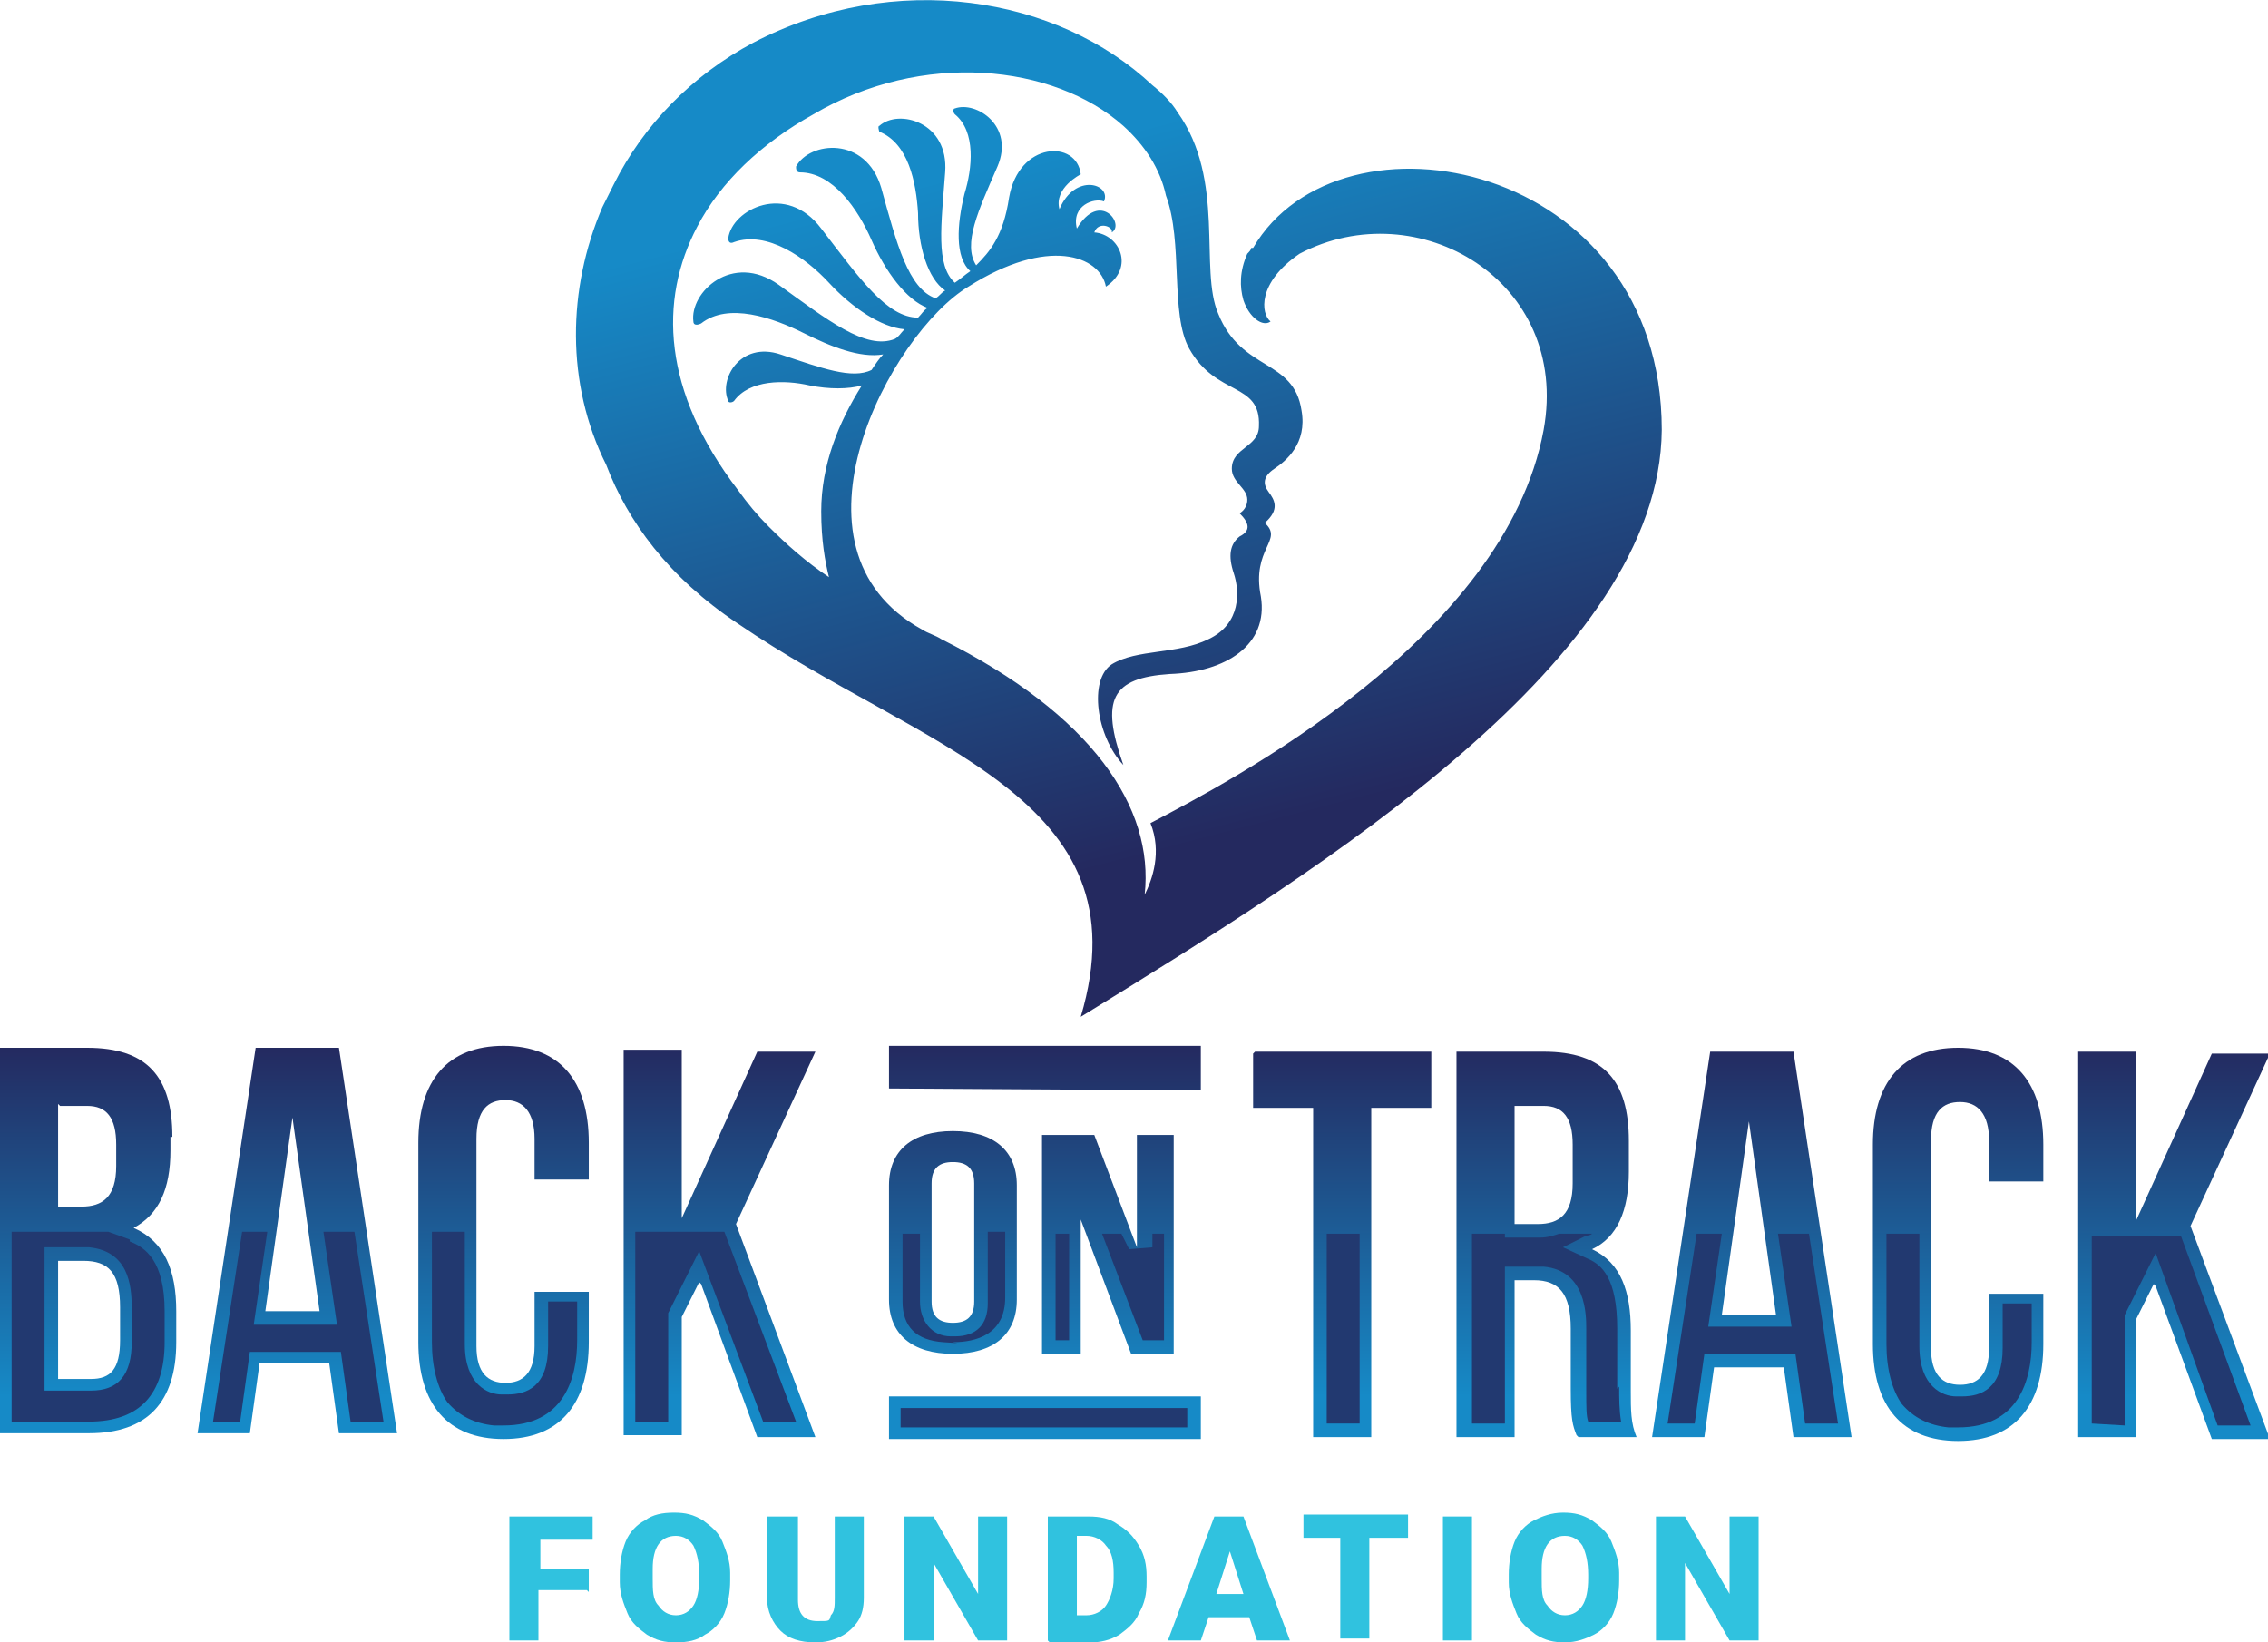 <?xml version="1.0" encoding="UTF-8"?> <svg xmlns="http://www.w3.org/2000/svg" xmlns:xlink="http://www.w3.org/1999/xlink" id="Layer_1" version="1.1" viewBox="0 0 117.1 84.8"><defs><style> .st0 { fill: url(#linear-gradient2); } .st1 { fill: url(#linear-gradient1); } .st2 { fill: url(#linear-gradient9); } .st3 { fill: url(#linear-gradient3); } .st4 { fill: url(#linear-gradient6); } .st5 { fill: url(#linear-gradient8); } .st6 { fill: url(#linear-gradient7); } .st7 { fill: url(#linear-gradient5); } .st8 { fill: url(#linear-gradient4); } .st9 { fill: url(#linear-gradient13); } .st10 { fill: url(#linear-gradient12); } .st11 { fill: url(#linear-gradient11); } .st12 { fill: url(#linear-gradient10); } .st13 { fill: url(#linear-gradient); } .st14 { fill: #30c2df; } .st15 { fill: #223970; } </style><linearGradient id="linear-gradient" x1="4.6" y1="72.1" x2="4.6" y2="53.9" gradientUnits="userSpaceOnUse"><stop offset="0" stop-color="#168ac7"></stop><stop offset="1" stop-color="#24295f"></stop></linearGradient><linearGradient id="linear-gradient1" x1="15.3" y1="72.1" x2="15.3" y2="53.9" xlink:href="#linear-gradient"></linearGradient><linearGradient id="linear-gradient2" x1="26" y1="72.1" x2="26" y2="53.9" xlink:href="#linear-gradient"></linearGradient><linearGradient id="linear-gradient3" x1="37.1" y1="72.1" x2="37.1" y2="53.9" xlink:href="#linear-gradient"></linearGradient><linearGradient id="linear-gradient4" x1="49.2" y1="72.1" x2="49.2" y2="53.9" xlink:href="#linear-gradient"></linearGradient><linearGradient id="linear-gradient5" x1="57.3" y1="72.1" x2="57.3" y2="53.9" xlink:href="#linear-gradient"></linearGradient><linearGradient id="linear-gradient6" x1="69.4" y1="72.1" x2="69.4" y2="53.9" xlink:href="#linear-gradient"></linearGradient><linearGradient id="linear-gradient7" x1="79.8" y1="72.1" x2="79.8" y2="53.9" xlink:href="#linear-gradient"></linearGradient><linearGradient id="linear-gradient8" x1="90.4" y1="72.1" x2="90.4" y2="53.9" gradientUnits="userSpaceOnUse"><stop offset="0" stop-color="#168ac7"></stop><stop offset="1" stop-color="#24295f"></stop></linearGradient><linearGradient id="linear-gradient9" x1="101.1" y1="72.1" x2="101.1" y2="53.9" xlink:href="#linear-gradient"></linearGradient><linearGradient id="linear-gradient10" x1="112.2" y1="72.1" x2="112.2" y2="53.9" xlink:href="#linear-gradient"></linearGradient><linearGradient id="linear-gradient11" x1="53.9" y1="72.1" x2="53.9" y2="53.9" xlink:href="#linear-gradient"></linearGradient><linearGradient id="linear-gradient12" x1="53.9" y1="72.1" x2="53.9" y2="53.9" xlink:href="#linear-gradient"></linearGradient><linearGradient id="linear-gradient13" x1="54.6" y1="7.7" x2="63.8" y2="43" xlink:href="#linear-gradient8"></linearGradient></defs><g><g><g><g><path class="st13" d="M8.8,58.7v.7c0,2-.6,3.3-1.9,4,1.6.7,2.2,2.2,2.2,4.3v1.6c0,3.1-1.5,4.7-4.5,4.7H0v-19.9h4.5c3.1,0,4.4,1.5,4.4,4.6ZM3,57v5.3h1.2c1.1,0,1.8-.5,1.8-2.1v-1.1c0-1.4-.5-2-1.5-2h-1.4ZM3,65.1v6.1h1.7c1,0,1.5-.5,1.5-2v-1.7c0-1.8-.6-2.4-1.9-2.4h-1.3Z"></path><path class="st1" d="M20.5,74h-3s-.5-3.6-.5-3.6h-3.6s-.5,3.6-.5,3.6h-2.7s3-19.9,3-19.9h4.3s3,19.9,3,19.9ZM13.7,67.7h2.8s-1.4-10-1.4-10l-1.4,10Z"></path><path class="st0" d="M30.4,66.7v2.6c0,3.2-1.5,5-4.4,5s-4.4-1.8-4.4-5v-10.3c0-3.2,1.5-5,4.4-5,2.9,0,4.4,1.8,4.4,5v1.9h-2.8v-2.1c0-1.4-.6-2-1.5-2s-1.5.5-1.5,2v10.7c0,1.4.6,1.9,1.5,1.9s1.5-.5,1.5-1.9v-2.8h2.8Z"></path><path class="st3" d="M36.1,66.2l-.9,1.8v6.1h-3v-19.9h3v8.7l3.9-8.6h3s-4.1,8.9-4.1,8.9l4.1,11h-3s-2.9-7.9-2.9-7.9Z"></path><path class="st8" d="M45.9,61.2c0-1.8,1.2-2.8,3.3-2.8s3.3,1,3.3,2.8v5.9c0,1.8-1.2,2.8-3.3,2.8s-3.3-1-3.3-2.8v-5.9ZM48.1,67.2c0,.8.4,1.1,1.1,1.1s1.1-.3,1.1-1.1v-6.1c0-.8-.4-1.1-1.1-1.1s-1.1.3-1.1,1.1v6.1Z"></path><path class="st7" d="M55.8,62.7v7.2h-2v-11.3h2.7s2.2,5.8,2.2,5.8v-5.8h1.9v11.3h-2.2s-2.7-7.2-2.7-7.2Z"></path><path class="st4" d="M64.8,54.3h9.1v2.9h-3.1s0,17,0,17h-3v-17h-3.1v-2.8Z"></path><path class="st6" d="M81.4,74.1c-.2-.5-.3-.8-.3-2.4v-3.1c0-1.8-.6-2.5-1.9-2.5h-1s0,8.1,0,8.1h-3v-19.9h4.5c3.1,0,4.4,1.5,4.4,4.6v1.6c0,2-.6,3.4-1.9,4,1.5.7,2,2.2,2,4.2v3.1c0,1,0,1.7.3,2.4h-3ZM78.2,57.1v6.1h1.2c1.1,0,1.8-.5,1.8-2.1v-2c0-1.4-.5-2-1.5-2h-1.4Z"></path><path class="st5" d="M95.6,74.2h-3s-.5-3.6-.5-3.6h-3.6s-.5,3.6-.5,3.6h-2.7s3-19.9,3-19.9h4.3s3,19.9,3,19.9ZM88.9,67.9h2.8s-1.4-10-1.4-10l-1.4,10Z"></path><path class="st2" d="M105.5,66.8v2.6c0,3.2-1.5,5-4.4,5s-4.4-1.8-4.4-5v-10.3c0-3.2,1.5-5,4.4-5,2.9,0,4.4,1.8,4.4,5v1.9h-2.8v-2.1c0-1.4-.6-2-1.5-2s-1.5.5-1.5,2v10.7c0,1.4.6,1.9,1.5,1.9s1.5-.5,1.5-1.9v-2.8h2.8Z"></path><path class="st12" d="M111.2,66.3l-.9,1.8v6.1h-3v-19.9h3v8.7l3.9-8.6h3s-4.1,8.9-4.1,8.9l4.1,11h-3s-2.9-7.9-2.9-7.9Z"></path></g><g><polygon class="st11" points="62 56.3 45.9 56.2 45.9 54 62 54 62 56.3"></polygon><polygon class="st10" points="62 74.3 45.9 74.3 45.9 72.1 62 72.1 62 74.3"></polygon></g></g><g><path class="st15" d="M6.7,64l-1.1-.4H.6s0,9.8,0,9.8h4c2.6,0,3.9-1.4,3.9-4.1v-1.6c0-2.6-1-3.3-1.8-3.6ZM6.8,69.3c0,1.7-.7,2.5-2.1,2.5h-2.4v-7.4h1.9c.1,0,.3,0,.4,0,2,.2,2.2,1.9,2.2,3.1v1.7Z"></path><path class="st15" d="M18.3,63.6h-1.6s.7,4.8.7,4.8h-4.3s.7-4.8.7-4.8h-1.3s-1.5,9.8-1.5,9.8h1.4s.5-3.6.5-3.6h4.7s.5,3.6.5,3.6h1.7s-1.5-9.8-1.5-9.8Z"></path><path class="st15" d="M29.8,67.3v1.9c0,2-.7,4.4-3.8,4.4-.2,0-.4,0-.5,0-1-.1-1.8-.5-2.4-1.2-.5-.7-.8-1.8-.8-3.1v-5.7h1.7v5.8c0,2.1,1.2,2.6,1.9,2.6s.2,0,.3,0c1,0,2.1-.4,2.1-2.5v-2.3h1.5Z"></path><polygon class="st15" points="41.1 73.4 39.4 73.4 36.1 64.6 34.5 67.8 34.5 73.4 32.8 73.4 32.8 63.6 37.4 63.6 41.1 73.4"></polygon><path class="st15" d="M51,63.7v3.6c0,1.1-.6,1.7-1.7,1.7,0,0-.2,0-.2,0-1,0-1.6-.8-1.6-1.8v-3.5h-.9s0,3.5,0,3.5c0,1.3.7,2,2.1,2.1s.3,0,.5,0c1.2,0,2.7-.4,2.7-2.3v-3.4h-.9Z"></path><polygon class="st15" points="54.5 63.7 55.2 63.7 55.2 69.2 54.5 69.2 54.5 63.7"></polygon><polygon class="st15" points="60.1 63.7 60.1 69.2 59 69.2 56.9 63.7 57.9 63.7 58.3 64.5 59.5 64.4 59.5 63.7 60.1 63.7"></polygon><polygon class="st15" points="70.2 63.7 70.2 73.5 68.5 73.5 68.5 63.7 70.2 63.7"></polygon><path class="st15" d="M83.5,71.7v-3.1c0-2.6-.8-3.3-1.5-3.6l-1.3-.6,1.2-.6c0,0,.2,0,.3-.1h-1.7c-.3.1-.6.2-1,.2h-1.8v-.2h-1.7s0,9.8,0,9.8h1.7s0-8.1,0-8.1h1.6c.1,0,.3,0,.4,0,2.2.2,2.2,2.5,2.2,3.2v3.1c0,1,0,1.4.1,1.7h1.7c-.1-.6-.1-1.2-.1-1.8Z"></path><path class="st15" d="M93.4,63.7h-1.6s.7,4.8.7,4.8h-4.3s.7-4.8.7-4.8h-1.3s-1.5,9.8-1.5,9.8h1.4s.5-3.6.5-3.6h4.7s.5,3.6.5,3.6h1.7s-1.5-9.8-1.5-9.8Z"></path><path class="st15" d="M104.9,67.4v1.9c0,2-.7,4.4-3.8,4.4-.2,0-.4,0-.5,0-1-.1-1.8-.5-2.4-1.2-.5-.7-.8-1.8-.8-3.1v-5.7h1.7v5.8c0,2.1,1.2,2.6,1.9,2.6s.2,0,.3,0c1,0,2.1-.4,2.1-2.5v-2.3h1.5Z"></path><polygon class="st15" points="116.2 73.6 114.5 73.6 111.3 64.7 109.7 67.9 109.7 73.6 108 73.5 108 63.8 112.6 63.8 116.2 73.6"></polygon><polygon class="st15" points="46.5 72.7 61.3 72.7 61.3 73.7 46.5 73.7 46.5 72.7"></polygon></g></g><g><path class="st14" d="M30.3,82.1h-2.5v2.6h-1.5v-6.4h4.3v1.2h-2.7v1.5h2.5v1.2Z"></path><path class="st14" d="M37.7,81.6c0,.6-.1,1.2-.3,1.7-.2.5-.6.9-1,1.1-.4.3-.9.4-1.5.4s-1-.1-1.5-.4c-.4-.3-.8-.6-1-1.1-.2-.5-.4-1-.4-1.6v-.4c0-.6.1-1.2.3-1.7.2-.5.6-.9,1-1.1.4-.3.9-.4,1.5-.4s1,.1,1.5.4c.4.3.8.6,1,1.1.2.5.4,1,.4,1.6v.3ZM36.1,81.3c0-.6-.1-1.1-.3-1.5-.2-.3-.5-.5-.9-.5-.8,0-1.2.6-1.2,1.7v.5c0,.6,0,1.1.3,1.4.2.3.5.5.9.5s.7-.2.9-.5c.2-.3.3-.8.3-1.4v-.3Z"></path><path class="st14" d="M44.6,78.3v4.2c0,.5-.1.9-.3,1.2-.2.3-.5.6-.9.8-.4.2-.8.3-1.3.3-.8,0-1.4-.2-1.8-.6s-.7-1-.7-1.7v-4.2h1.6v4.3c0,.7.3,1.1,1,1.1s.6,0,.7-.3c.2-.2.2-.5.2-.9v-4.2h1.5Z"></path><path class="st14" d="M52,84.7h-1.5l-2.3-4v4h-1.5v-6.4h1.5l2.3,4v-4h1.5v6.4Z"></path><path class="st14" d="M54.1,84.7v-6.4h2.1c.6,0,1.1.1,1.5.4.5.3.8.6,1.1,1.1.3.5.4,1,.4,1.6v.3c0,.6-.1,1.1-.4,1.6-.2.5-.6.8-1,1.1-.5.3-1,.4-1.5.4h-2.1ZM55.6,79.4v4h.5c.4,0,.8-.2,1-.5.2-.3.4-.8.4-1.4v-.3c0-.6-.1-1.1-.4-1.4-.2-.3-.6-.5-1-.5h-.5Z"></path><path class="st14" d="M64.5,83.5h-2.1l-.4,1.2h-1.7l2.4-6.4h1.5l2.4,6.4h-1.7l-.4-1.2ZM62.8,82.3h1.4l-.7-2.2-.7,2.2Z"></path><path class="st14" d="M72.6,79.4h-1.9v5.2h-1.5v-5.2h-1.9v-1.2h5.4v1.2Z"></path><path class="st14" d="M76,84.7h-1.5v-6.4h1.5v6.4Z"></path><path class="st14" d="M83.6,81.6c0,.6-.1,1.2-.3,1.7-.2.5-.6.9-1,1.1s-.9.4-1.5.4-1-.1-1.5-.4c-.4-.3-.8-.6-1-1.1-.2-.5-.4-1-.4-1.6v-.4c0-.6.1-1.2.3-1.7.2-.5.6-.9,1-1.1s.9-.4,1.5-.4,1,.1,1.5.4c.4.3.8.6,1,1.1.2.5.4,1,.4,1.6v.3ZM82,81.3c0-.6-.1-1.1-.3-1.5-.2-.3-.5-.5-.9-.5-.8,0-1.2.6-1.2,1.7v.5c0,.6,0,1.1.3,1.4.2.3.5.5.9.5s.7-.2.9-.5c.2-.3.3-.8.3-1.4v-.3Z"></path><path class="st14" d="M90.8,84.7h-1.5l-2.3-4v4h-1.5v-6.4h1.5l2.3,4v-4h1.5v6.4Z"></path></g></g><path class="st9" d="M64.6,12.8s0,0,0,0c0,.1-.1.2-.2.3,0,0,0,0,0,0-.4.9-.4,1.7-.2,2.4.3.9,1,1.4,1.4,1.1-.5-.4-.7-2,1.5-3.5h0c6.1-3.2,14,1.4,12.6,9.1-2,10.8-16.3,18.2-20.3,20.3.6,1.5.1,2.9-.3,3.7h0c.5-4.5-2.7-9.3-10.5-13.2h0s0,0,0,0c-.3-.2-.7-.3-1-.5-7.6-4.2-1.6-15.3,2.4-17.7,4.1-2.6,6.8-1.6,7.1,0,1.5-1,.7-2.7-.6-2.8.2-.6,1-.3.9,0,.7-.4-.6-2.2-1.8-.2-.3-1.2.9-1.6,1.4-1.4.4-.9-1.5-1.5-2.3.4-.3-1.1,1.1-1.8,1.1-1.8-.2-1.8-3.2-1.7-3.7,1.2-.3,2-1,2.8-1.7,3.5-.7-1.1.1-2.8,1.1-5.1.9-2.1-1.1-3.4-2.2-3-.1,0-.1.2,0,.3,1.1.9.9,2.8.5,4.1-.4,1.6-.5,3.3.3,4-.3.2-.5.4-.8.6,0,0,0,0,0,0-1-.9-.7-3-.5-5.7.2-2.6-2.4-3.3-3.4-2.4-.1,0,0,.3,0,.3,1.5.6,1.9,2.6,2,4.2,0,1.7.5,3.4,1.4,4-.2.1-.3.3-.5.4-1.4-.5-2-2.8-2.8-5.7-.8-2.7-3.7-2.4-4.4-1.1,0,.1,0,.3.2.3,1.7,0,3,1.9,3.7,3.5.7,1.6,1.8,3.1,2.9,3.5-.2.1-.3.3-.5.5,0,0,0,0,0,0-1.6,0-3-2-5-4.6-1.8-2.4-4.6-1-4.8.5,0,.2.1.3.3.2,1.7-.6,3.7.8,4.9,2.1,1.2,1.3,2.7,2.3,3.9,2.4-.2.2-.3.4-.5.5,0,0,0,0,0,0-1.5.6-3.5-1-6-2.8-2.4-1.7-4.6.4-4.4,1.9,0,.2.2.2.4.1,1.4-1.1,3.7-.3,5.3.5,1.4.7,2.9,1.3,4.1,1.1-.2.2-.4.5-.6.8-1,.5-2.6-.1-4.7-.8-2.1-.7-3.2,1.3-2.7,2.4,0,.1.2.1.3,0,.8-1.1,2.6-1.1,3.9-.8,1,.2,2,.2,2.7,0-1.2,1.9-2.1,4.1-2.1,6.5,0,1.5.2,2.6.4,3.4-1.2-.8-2.2-1.7-3.1-2.6h0c-.6-.6-1.1-1.2-1.6-1.9,0,0,0,0,0,0-3.9-5.1-4.1-9.8-2.1-13.6,1.2-2.3,3.3-4.3,6-5.8,5.6-3.3,12.4-2.6,16,.6,1.1,1,1.9,2.2,2.2,3.6.9,2.4.2,6.1,1.2,7.9,1.4,2.5,3.7,1.7,3.6,4,0,1.1-1.4,1.1-1.4,2.2,0,.7.8,1,.8,1.6,0,.5-.4.7-.4.7.5.5.6.9,0,1.2-.5.4-.6,1-.3,1.9.3.9.4,2.6-1.3,3.4-1.6.8-3.7.5-5,1.3-1.2.8-.8,3.7.6,5.2-1.2-3.4-.6-4.5,2.4-4.7,2.9-.1,5.1-1.5,4.7-4-.5-2.5,1.2-2.9.2-3.8.8-.7.5-1.2.2-1.6-.3-.4-.3-.8.3-1.2.6-.4,1.7-1.3,1.4-3-.4-2.7-3.1-2-4.3-5-1-2.3.4-6.9-2.1-10.4-.3-.5-.8-1-1.3-1.4C54.6-.2,46.2-1.6,38.9,2.2c-3.2,1.7-5.7,4.3-7.2,7.3-.2.4-.4.8-.6,1.2-1.8,4.2-1.9,9.1.2,13.3,0,0,0,0,0,0,1.1,2.9,3.2,5.8,6.8,8.2,9.5,6.5,21.1,8.9,17.7,20.3,12.7-7.8,29.9-18.5,30-30.3,0-13.9-16.6-17.1-21.1-9.4Z"></path></svg> 